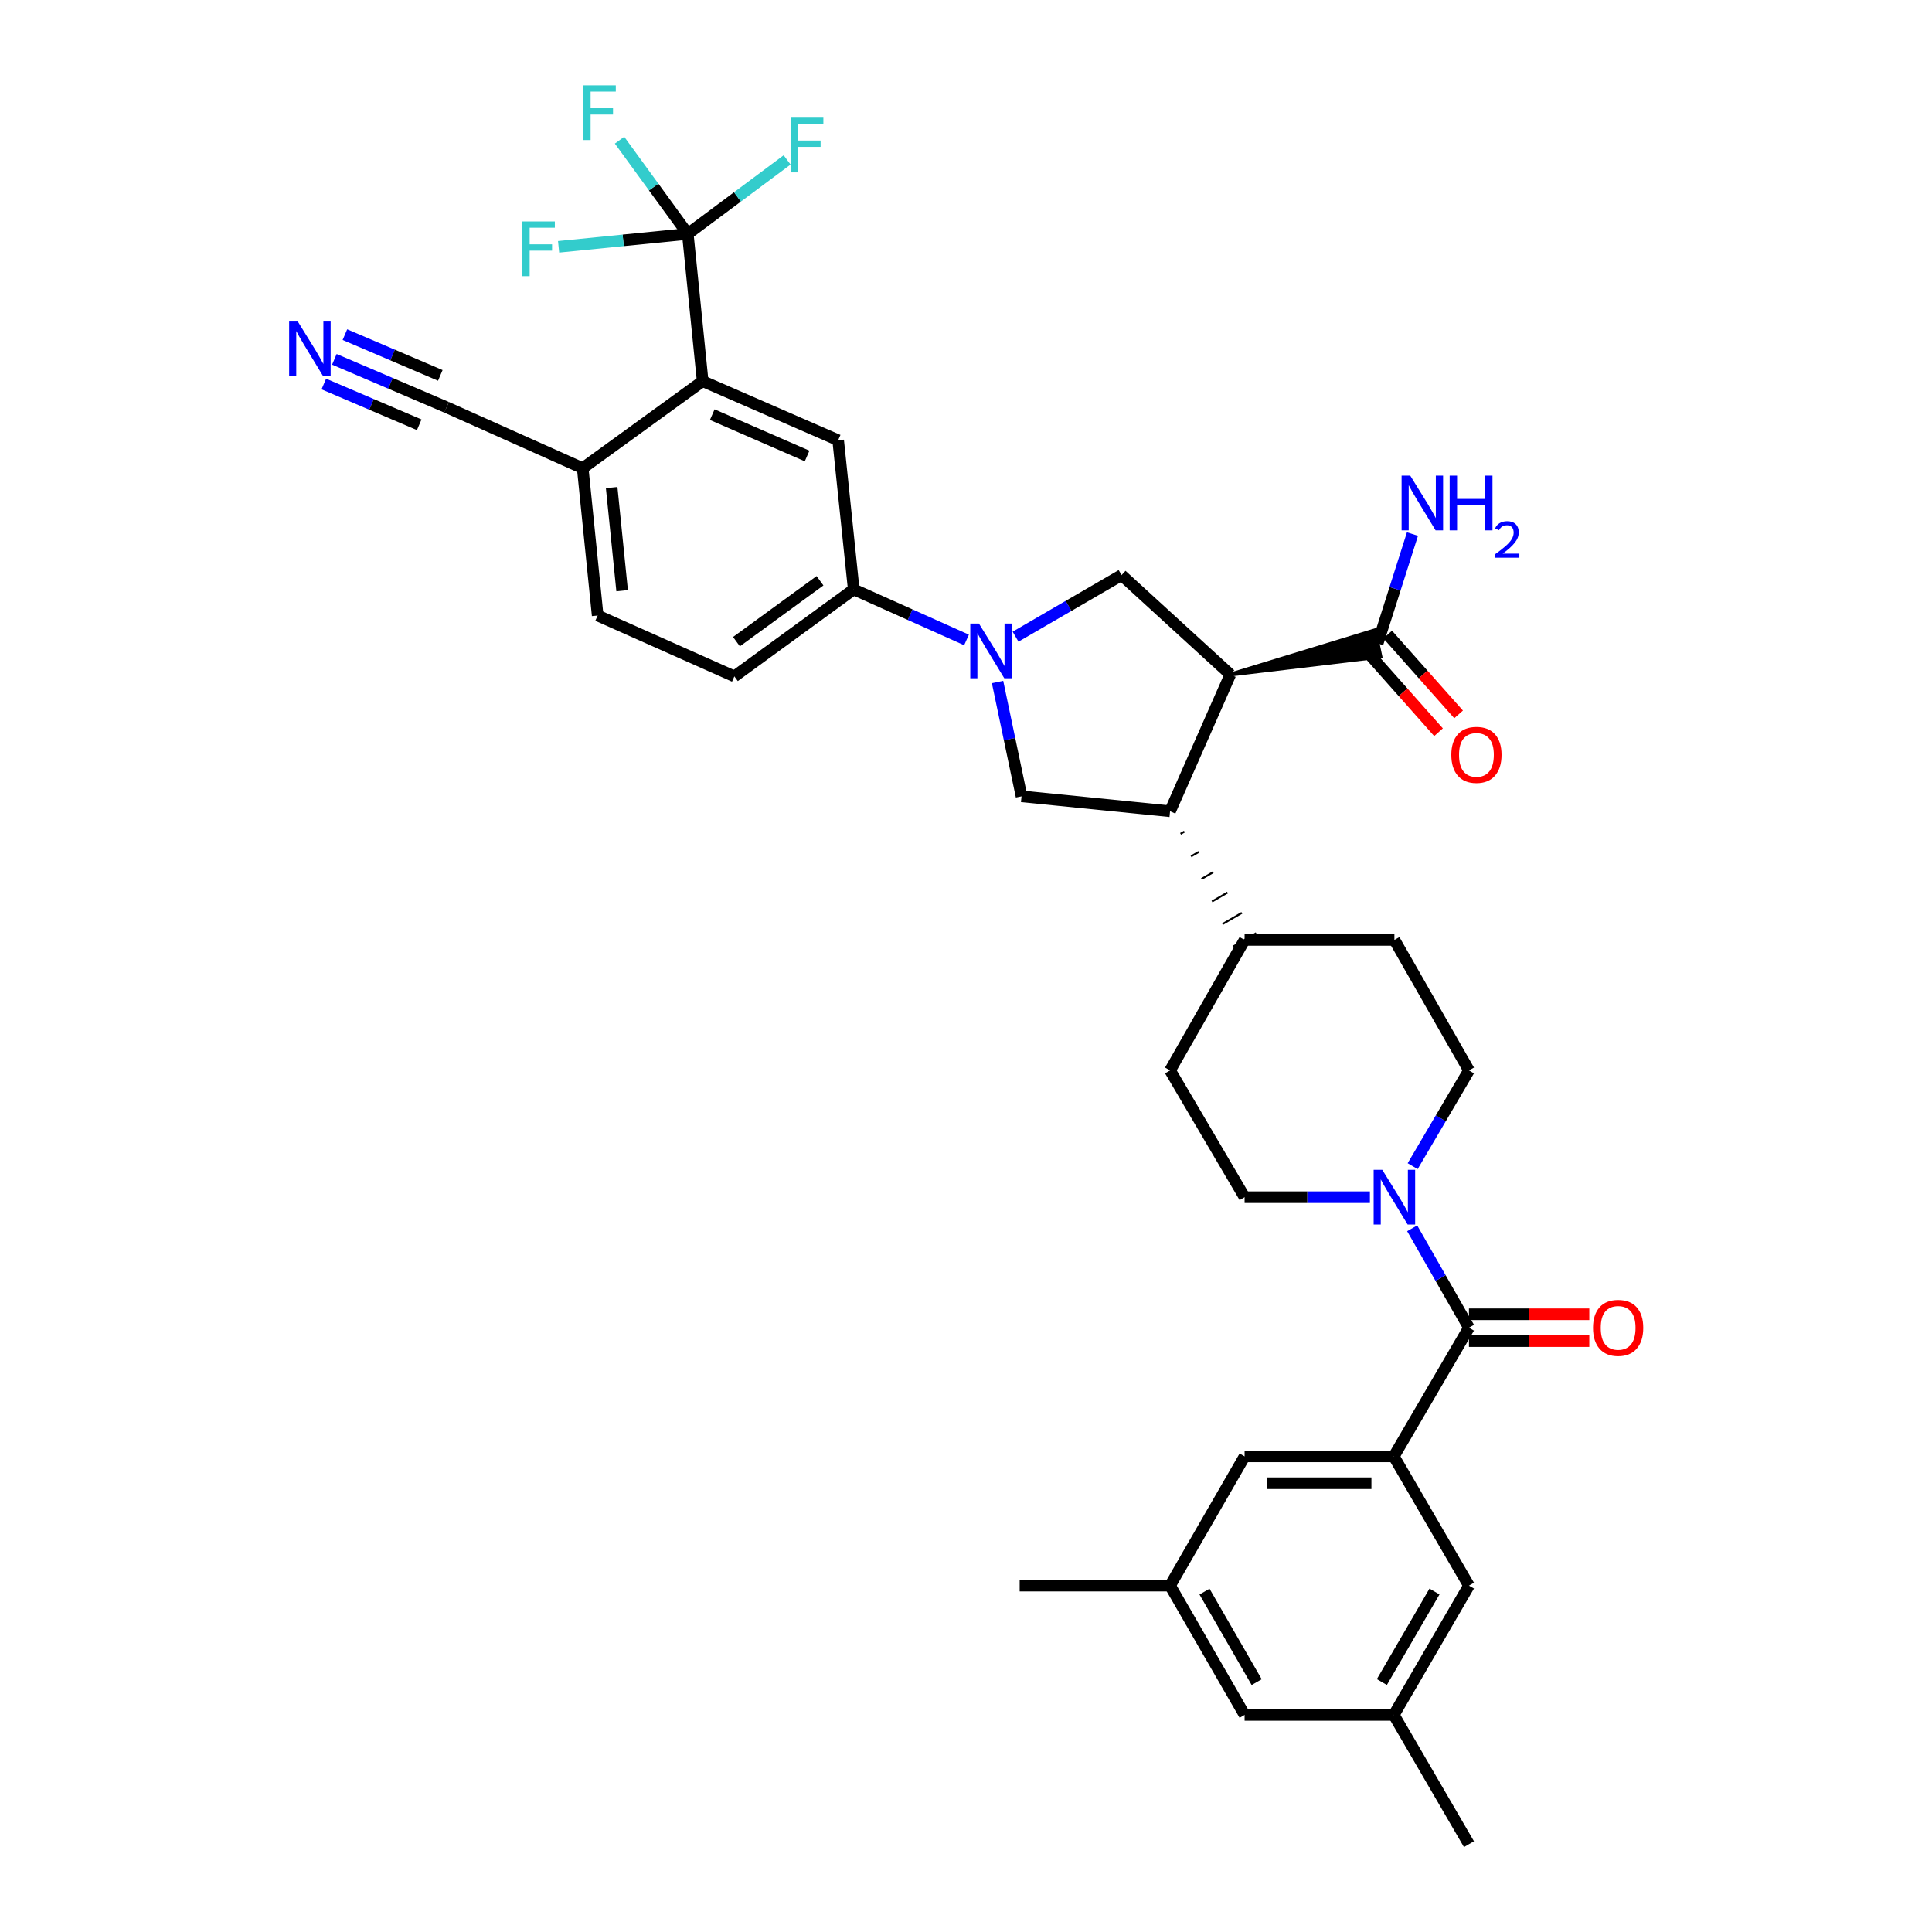 <?xml version='1.0' encoding='iso-8859-1'?>
<svg version='1.1' baseProfile='full'
              xmlns='http://www.w3.org/2000/svg'
                      xmlns:rdkit='http://www.rdkit.org/xml'
                      xmlns:xlink='http://www.w3.org/1999/xlink'
                  xml:space='preserve'
width='1000px' height='1000px' viewBox='0 0 1000 1000'>
<!-- END OF HEADER -->
<rect style='opacity:1.0;fill:#FFFFFF;stroke:none' width='1000' height='1000' x='0' y='0'> </rect>
<path class='bond-2' d='M 636.824,349.133 L 605.624,419.907' style='fill:none;fill-rule:evenodd;stroke:#000000;stroke-width:6px;stroke-linecap:butt;stroke-linejoin:miter;stroke-opacity:1' />
<path class='bond-4' d='M 636.824,349.133 L 580.53,297.656' style='fill:none;fill-rule:evenodd;stroke:#000000;stroke-width:6px;stroke-linecap:butt;stroke-linejoin:miter;stroke-opacity:1' />
<path class='bond-9' d='M 636.824,349.133 L 714.505,339.844 L 711.637,326.249 Z' style='fill:#000000;fill-rule:evenodd;fill-opacity:1;stroke:#000000;stroke-width:2px;stroke-linecap:butt;stroke-linejoin:miter;stroke-opacity:1;' />
<path class='bond-0' d='M 525.653,329.539 L 553.092,313.597' style='fill:none;fill-rule:evenodd;stroke:#0000FF;stroke-width:6px;stroke-linecap:butt;stroke-linejoin:miter;stroke-opacity:1' />
<path class='bond-0' d='M 553.092,313.597 L 580.53,297.656' style='fill:none;fill-rule:evenodd;stroke:#000000;stroke-width:6px;stroke-linecap:butt;stroke-linejoin:miter;stroke-opacity:1' />
<path class='bond-10' d='M 500.272,331.229 L 471.078,318.147' style='fill:none;fill-rule:evenodd;stroke:#0000FF;stroke-width:6px;stroke-linecap:butt;stroke-linejoin:miter;stroke-opacity:1' />
<path class='bond-10' d='M 471.078,318.147 L 441.884,305.066' style='fill:none;fill-rule:evenodd;stroke:#000000;stroke-width:6px;stroke-linecap:butt;stroke-linejoin:miter;stroke-opacity:1' />
<path class='bond-35' d='M 516.332,352.996 L 522.538,382.588' style='fill:none;fill-rule:evenodd;stroke:#0000FF;stroke-width:6px;stroke-linecap:butt;stroke-linejoin:miter;stroke-opacity:1' />
<path class='bond-35' d='M 522.538,382.588 L 528.745,412.18' style='fill:none;fill-rule:evenodd;stroke:#000000;stroke-width:6px;stroke-linecap:butt;stroke-linejoin:miter;stroke-opacity:1' />
<path class='bond-1' d='M 760.333,687.218 L 745.637,661.493' style='fill:none;fill-rule:evenodd;stroke:#000000;stroke-width:6px;stroke-linecap:butt;stroke-linejoin:miter;stroke-opacity:1' />
<path class='bond-1' d='M 745.637,661.493 L 730.94,635.768' style='fill:none;fill-rule:evenodd;stroke:#0000FF;stroke-width:6px;stroke-linecap:butt;stroke-linejoin:miter;stroke-opacity:1' />
<path class='bond-5' d='M 760.333,687.218 L 721.43,753.817' style='fill:none;fill-rule:evenodd;stroke:#000000;stroke-width:6px;stroke-linecap:butt;stroke-linejoin:miter;stroke-opacity:1' />
<path class='bond-18' d='M 760.333,694.165 L 791.474,694.165' style='fill:none;fill-rule:evenodd;stroke:#000000;stroke-width:6px;stroke-linecap:butt;stroke-linejoin:miter;stroke-opacity:1' />
<path class='bond-18' d='M 791.474,694.165 L 822.615,694.165' style='fill:none;fill-rule:evenodd;stroke:#FF0000;stroke-width:6px;stroke-linecap:butt;stroke-linejoin:miter;stroke-opacity:1' />
<path class='bond-18' d='M 760.333,680.271 L 791.474,680.271' style='fill:none;fill-rule:evenodd;stroke:#000000;stroke-width:6px;stroke-linecap:butt;stroke-linejoin:miter;stroke-opacity:1' />
<path class='bond-18' d='M 791.474,680.271 L 822.615,680.271' style='fill:none;fill-rule:evenodd;stroke:#FF0000;stroke-width:6px;stroke-linecap:butt;stroke-linejoin:miter;stroke-opacity:1' />
<path class='bond-8' d='M 605.624,419.907 L 528.745,412.18' style='fill:none;fill-rule:evenodd;stroke:#000000;stroke-width:6px;stroke-linecap:butt;stroke-linejoin:miter;stroke-opacity:1' />
<path class='bond-17' d='M 611.052,431.586 L 613.056,430.425' style='fill:none;fill-rule:evenodd;stroke:#000000;stroke-width:1.0px;stroke-linecap:butt;stroke-linejoin:miter;stroke-opacity:1' />
<path class='bond-17' d='M 616.48,443.264 L 620.488,440.943' style='fill:none;fill-rule:evenodd;stroke:#000000;stroke-width:1.0px;stroke-linecap:butt;stroke-linejoin:miter;stroke-opacity:1' />
<path class='bond-17' d='M 621.908,454.943 L 627.919,451.461' style='fill:none;fill-rule:evenodd;stroke:#000000;stroke-width:1.0px;stroke-linecap:butt;stroke-linejoin:miter;stroke-opacity:1' />
<path class='bond-17' d='M 627.336,466.622 L 635.351,461.979' style='fill:none;fill-rule:evenodd;stroke:#000000;stroke-width:1.0px;stroke-linecap:butt;stroke-linejoin:miter;stroke-opacity:1' />
<path class='bond-17' d='M 632.764,478.301 L 642.783,472.497' style='fill:none;fill-rule:evenodd;stroke:#000000;stroke-width:1.0px;stroke-linecap:butt;stroke-linejoin:miter;stroke-opacity:1' />
<path class='bond-17' d='M 638.192,489.98 L 650.214,483.015' style='fill:none;fill-rule:evenodd;stroke:#000000;stroke-width:1.0px;stroke-linecap:butt;stroke-linejoin:miter;stroke-opacity:1' />
<path class='bond-3' d='M 355.997,121.064 L 363.7,197.295' style='fill:none;fill-rule:evenodd;stroke:#000000;stroke-width:6px;stroke-linecap:butt;stroke-linejoin:miter;stroke-opacity:1' />
<path class='bond-26' d='M 355.997,121.064 L 338.337,96.809' style='fill:none;fill-rule:evenodd;stroke:#000000;stroke-width:6px;stroke-linecap:butt;stroke-linejoin:miter;stroke-opacity:1' />
<path class='bond-26' d='M 338.337,96.809 L 320.677,72.554' style='fill:none;fill-rule:evenodd;stroke:#33CCCC;stroke-width:6px;stroke-linecap:butt;stroke-linejoin:miter;stroke-opacity:1' />
<path class='bond-27' d='M 355.997,121.064 L 322.563,124.402' style='fill:none;fill-rule:evenodd;stroke:#000000;stroke-width:6px;stroke-linecap:butt;stroke-linejoin:miter;stroke-opacity:1' />
<path class='bond-27' d='M 322.563,124.402 L 289.13,127.74' style='fill:none;fill-rule:evenodd;stroke:#33CCCC;stroke-width:6px;stroke-linecap:butt;stroke-linejoin:miter;stroke-opacity:1' />
<path class='bond-28' d='M 355.997,121.064 L 381.703,101.915' style='fill:none;fill-rule:evenodd;stroke:#000000;stroke-width:6px;stroke-linecap:butt;stroke-linejoin:miter;stroke-opacity:1' />
<path class='bond-28' d='M 381.703,101.915 L 407.41,82.765' style='fill:none;fill-rule:evenodd;stroke:#33CCCC;stroke-width:6px;stroke-linecap:butt;stroke-linejoin:miter;stroke-opacity:1' />
<path class='bond-15' d='M 721.43,753.817 L 644.203,753.817' style='fill:none;fill-rule:evenodd;stroke:#000000;stroke-width:6px;stroke-linecap:butt;stroke-linejoin:miter;stroke-opacity:1' />
<path class='bond-15' d='M 709.846,767.711 L 655.787,767.711' style='fill:none;fill-rule:evenodd;stroke:#000000;stroke-width:6px;stroke-linecap:butt;stroke-linejoin:miter;stroke-opacity:1' />
<path class='bond-16' d='M 721.43,753.817 L 760.333,820.716' style='fill:none;fill-rule:evenodd;stroke:#000000;stroke-width:6px;stroke-linecap:butt;stroke-linejoin:miter;stroke-opacity:1' />
<path class='bond-6' d='M 709.061,619.663 L 676.632,619.663' style='fill:none;fill-rule:evenodd;stroke:#0000FF;stroke-width:6px;stroke-linecap:butt;stroke-linejoin:miter;stroke-opacity:1' />
<path class='bond-6' d='M 676.632,619.663 L 644.203,619.663' style='fill:none;fill-rule:evenodd;stroke:#000000;stroke-width:6px;stroke-linecap:butt;stroke-linejoin:miter;stroke-opacity:1' />
<path class='bond-36' d='M 731.187,603.6 L 745.76,578.822' style='fill:none;fill-rule:evenodd;stroke:#0000FF;stroke-width:6px;stroke-linecap:butt;stroke-linejoin:miter;stroke-opacity:1' />
<path class='bond-36' d='M 745.76,578.822 L 760.333,554.045' style='fill:none;fill-rule:evenodd;stroke:#000000;stroke-width:6px;stroke-linecap:butt;stroke-linejoin:miter;stroke-opacity:1' />
<path class='bond-7' d='M 363.7,197.295 L 433.826,227.869' style='fill:none;fill-rule:evenodd;stroke:#000000;stroke-width:6px;stroke-linecap:butt;stroke-linejoin:miter;stroke-opacity:1' />
<path class='bond-7' d='M 368.666,214.617 L 417.754,236.019' style='fill:none;fill-rule:evenodd;stroke:#000000;stroke-width:6px;stroke-linecap:butt;stroke-linejoin:miter;stroke-opacity:1' />
<path class='bond-37' d='M 363.7,197.295 L 301.61,242.334' style='fill:none;fill-rule:evenodd;stroke:#000000;stroke-width:6px;stroke-linecap:butt;stroke-linejoin:miter;stroke-opacity:1' />
<path class='bond-21' d='M 707.876,337.659 L 726.229,358.328' style='fill:none;fill-rule:evenodd;stroke:#000000;stroke-width:6px;stroke-linecap:butt;stroke-linejoin:miter;stroke-opacity:1' />
<path class='bond-21' d='M 726.229,358.328 L 744.581,378.997' style='fill:none;fill-rule:evenodd;stroke:#FF0000;stroke-width:6px;stroke-linecap:butt;stroke-linejoin:miter;stroke-opacity:1' />
<path class='bond-21' d='M 718.265,328.434 L 736.618,349.103' style='fill:none;fill-rule:evenodd;stroke:#000000;stroke-width:6px;stroke-linecap:butt;stroke-linejoin:miter;stroke-opacity:1' />
<path class='bond-21' d='M 736.618,349.103 L 754.971,369.771' style='fill:none;fill-rule:evenodd;stroke:#FF0000;stroke-width:6px;stroke-linecap:butt;stroke-linejoin:miter;stroke-opacity:1' />
<path class='bond-31' d='M 713.071,333.046 L 722.081,304.732' style='fill:none;fill-rule:evenodd;stroke:#000000;stroke-width:6px;stroke-linecap:butt;stroke-linejoin:miter;stroke-opacity:1' />
<path class='bond-31' d='M 722.081,304.732 L 731.091,276.418' style='fill:none;fill-rule:evenodd;stroke:#0000FF;stroke-width:6px;stroke-linecap:butt;stroke-linejoin:miter;stroke-opacity:1' />
<path class='bond-11' d='M 441.884,305.066 L 433.826,227.869' style='fill:none;fill-rule:evenodd;stroke:#000000;stroke-width:6px;stroke-linecap:butt;stroke-linejoin:miter;stroke-opacity:1' />
<path class='bond-22' d='M 441.884,305.066 L 380.11,350.097' style='fill:none;fill-rule:evenodd;stroke:#000000;stroke-width:6px;stroke-linecap:butt;stroke-linejoin:miter;stroke-opacity:1' />
<path class='bond-22' d='M 424.434,300.593 L 381.192,332.115' style='fill:none;fill-rule:evenodd;stroke:#000000;stroke-width:6px;stroke-linecap:butt;stroke-linejoin:miter;stroke-opacity:1' />
<path class='bond-12' d='M 173.065,185.987 L 202.112,198.399' style='fill:none;fill-rule:evenodd;stroke:#0000FF;stroke-width:6px;stroke-linecap:butt;stroke-linejoin:miter;stroke-opacity:1' />
<path class='bond-12' d='M 202.112,198.399 L 231.16,210.811' style='fill:none;fill-rule:evenodd;stroke:#000000;stroke-width:6px;stroke-linecap:butt;stroke-linejoin:miter;stroke-opacity:1' />
<path class='bond-12' d='M 167.605,198.764 L 192.296,209.314' style='fill:none;fill-rule:evenodd;stroke:#0000FF;stroke-width:6px;stroke-linecap:butt;stroke-linejoin:miter;stroke-opacity:1' />
<path class='bond-12' d='M 192.296,209.314 L 216.986,219.864' style='fill:none;fill-rule:evenodd;stroke:#000000;stroke-width:6px;stroke-linecap:butt;stroke-linejoin:miter;stroke-opacity:1' />
<path class='bond-12' d='M 178.524,173.211 L 203.214,183.761' style='fill:none;fill-rule:evenodd;stroke:#0000FF;stroke-width:6px;stroke-linecap:butt;stroke-linejoin:miter;stroke-opacity:1' />
<path class='bond-12' d='M 203.214,183.761 L 227.905,194.311' style='fill:none;fill-rule:evenodd;stroke:#000000;stroke-width:6px;stroke-linecap:butt;stroke-linejoin:miter;stroke-opacity:1' />
<path class='bond-13' d='M 231.16,210.811 L 301.61,242.334' style='fill:none;fill-rule:evenodd;stroke:#000000;stroke-width:6px;stroke-linecap:butt;stroke-linejoin:miter;stroke-opacity:1' />
<path class='bond-14' d='M 301.61,242.334 L 309.352,318.581' style='fill:none;fill-rule:evenodd;stroke:#000000;stroke-width:6px;stroke-linecap:butt;stroke-linejoin:miter;stroke-opacity:1' />
<path class='bond-14' d='M 316.594,252.368 L 322.013,305.741' style='fill:none;fill-rule:evenodd;stroke:#000000;stroke-width:6px;stroke-linecap:butt;stroke-linejoin:miter;stroke-opacity:1' />
<path class='bond-23' d='M 644.203,753.817 L 605.624,820.716' style='fill:none;fill-rule:evenodd;stroke:#000000;stroke-width:6px;stroke-linecap:butt;stroke-linejoin:miter;stroke-opacity:1' />
<path class='bond-24' d='M 760.333,820.716 L 721.43,887.638' style='fill:none;fill-rule:evenodd;stroke:#000000;stroke-width:6px;stroke-linecap:butt;stroke-linejoin:miter;stroke-opacity:1' />
<path class='bond-24' d='M 742.486,823.772 L 715.254,870.617' style='fill:none;fill-rule:evenodd;stroke:#000000;stroke-width:6px;stroke-linecap:butt;stroke-linejoin:miter;stroke-opacity:1' />
<path class='bond-29' d='M 644.203,486.497 L 721.739,486.497' style='fill:none;fill-rule:evenodd;stroke:#000000;stroke-width:6px;stroke-linecap:butt;stroke-linejoin:miter;stroke-opacity:1' />
<path class='bond-30' d='M 644.203,486.497 L 605.624,554.045' style='fill:none;fill-rule:evenodd;stroke:#000000;stroke-width:6px;stroke-linecap:butt;stroke-linejoin:miter;stroke-opacity:1' />
<path class='bond-19' d='M 760.333,554.045 L 721.739,486.497' style='fill:none;fill-rule:evenodd;stroke:#000000;stroke-width:6px;stroke-linecap:butt;stroke-linejoin:miter;stroke-opacity:1' />
<path class='bond-20' d='M 644.203,619.663 L 605.624,554.045' style='fill:none;fill-rule:evenodd;stroke:#000000;stroke-width:6px;stroke-linecap:butt;stroke-linejoin:miter;stroke-opacity:1' />
<path class='bond-25' d='M 380.11,350.097 L 309.352,318.581' style='fill:none;fill-rule:evenodd;stroke:#000000;stroke-width:6px;stroke-linecap:butt;stroke-linejoin:miter;stroke-opacity:1' />
<path class='bond-34' d='M 605.624,820.716 L 527.78,820.716' style='fill:none;fill-rule:evenodd;stroke:#000000;stroke-width:6px;stroke-linecap:butt;stroke-linejoin:miter;stroke-opacity:1' />
<path class='bond-38' d='M 605.624,820.716 L 644.203,887.638' style='fill:none;fill-rule:evenodd;stroke:#000000;stroke-width:6px;stroke-linecap:butt;stroke-linejoin:miter;stroke-opacity:1' />
<path class='bond-38' d='M 623.448,823.815 L 650.453,870.661' style='fill:none;fill-rule:evenodd;stroke:#000000;stroke-width:6px;stroke-linecap:butt;stroke-linejoin:miter;stroke-opacity:1' />
<path class='bond-32' d='M 721.43,887.638 L 644.203,887.638' style='fill:none;fill-rule:evenodd;stroke:#000000;stroke-width:6px;stroke-linecap:butt;stroke-linejoin:miter;stroke-opacity:1' />
<path class='bond-33' d='M 721.43,887.638 L 760.333,954.545' style='fill:none;fill-rule:evenodd;stroke:#000000;stroke-width:6px;stroke-linecap:butt;stroke-linejoin:miter;stroke-opacity:1' />
<path  class='atom-1' d='M 506.699 322.754
L 515.979 337.754
Q 516.899 339.234, 518.379 341.914
Q 519.859 344.594, 519.939 344.754
L 519.939 322.754
L 523.699 322.754
L 523.699 351.074
L 519.819 351.074
L 509.859 334.674
Q 508.699 332.754, 507.459 330.554
Q 506.259 328.354, 505.899 327.674
L 505.899 351.074
L 502.219 351.074
L 502.219 322.754
L 506.699 322.754
' fill='#0000FF'/>
<path  class='atom-7' d='M 715.479 605.503
L 724.759 620.503
Q 725.679 621.983, 727.159 624.663
Q 728.639 627.343, 728.719 627.503
L 728.719 605.503
L 732.479 605.503
L 732.479 633.823
L 728.599 633.823
L 718.639 617.423
Q 717.479 615.503, 716.239 613.303
Q 715.039 611.103, 714.679 610.423
L 714.679 633.823
L 710.999 633.823
L 710.999 605.503
L 715.479 605.503
' fill='#0000FF'/>
<path  class='atom-13' d='M 154.141 166.416
L 163.421 181.416
Q 164.341 182.896, 165.821 185.576
Q 167.301 188.256, 167.381 188.416
L 167.381 166.416
L 171.141 166.416
L 171.141 194.736
L 167.261 194.736
L 157.301 178.336
Q 156.141 176.416, 154.901 174.216
Q 153.701 172.016, 153.341 171.336
L 153.341 194.736
L 149.661 194.736
L 149.661 166.416
L 154.141 166.416
' fill='#0000FF'/>
<path  class='atom-19' d='M 824.545 687.298
Q 824.545 680.498, 827.905 676.698
Q 831.265 672.898, 837.545 672.898
Q 843.825 672.898, 847.185 676.698
Q 850.545 680.498, 850.545 687.298
Q 850.545 694.178, 847.145 698.098
Q 843.745 701.978, 837.545 701.978
Q 831.305 701.978, 827.905 698.098
Q 824.545 694.218, 824.545 687.298
M 837.545 698.778
Q 841.865 698.778, 844.185 695.898
Q 846.545 692.978, 846.545 687.298
Q 846.545 681.738, 844.185 678.938
Q 841.865 676.098, 837.545 676.098
Q 833.225 676.098, 830.865 678.898
Q 828.545 681.698, 828.545 687.298
Q 828.545 693.018, 830.865 695.898
Q 833.225 698.778, 837.545 698.778
' fill='#FF0000'/>
<path  class='atom-22' d='M 751.2 390.709
Q 751.2 383.909, 754.56 380.109
Q 757.92 376.309, 764.2 376.309
Q 770.48 376.309, 773.84 380.109
Q 777.2 383.909, 777.2 390.709
Q 777.2 397.589, 773.8 401.509
Q 770.4 405.389, 764.2 405.389
Q 757.96 405.389, 754.56 401.509
Q 751.2 397.629, 751.2 390.709
M 764.2 402.189
Q 768.52 402.189, 770.84 399.309
Q 773.2 396.389, 773.2 390.709
Q 773.2 385.149, 770.84 382.349
Q 768.52 379.509, 764.2 379.509
Q 759.88 379.509, 757.52 382.309
Q 755.2 385.109, 755.2 390.709
Q 755.2 396.429, 757.52 399.309
Q 759.88 402.189, 764.2 402.189
' fill='#FF0000'/>
<path  class='atom-27' d='M 301.896 44.165
L 318.736 44.165
L 318.736 47.405
L 305.696 47.405
L 305.696 56.005
L 317.296 56.005
L 317.296 59.285
L 305.696 59.285
L 305.696 72.485
L 301.896 72.485
L 301.896 44.165
' fill='#33CCCC'/>
<path  class='atom-28' d='M 270.349 114.615
L 287.189 114.615
L 287.189 117.855
L 274.149 117.855
L 274.149 126.455
L 285.749 126.455
L 285.749 129.735
L 274.149 129.735
L 274.149 142.935
L 270.349 142.935
L 270.349 114.615
' fill='#33CCCC'/>
<path  class='atom-29' d='M 409.335 60.899
L 426.175 60.899
L 426.175 64.139
L 413.135 64.139
L 413.135 72.739
L 424.735 72.739
L 424.735 76.019
L 413.135 76.019
L 413.135 89.219
L 409.335 89.219
L 409.335 60.899
' fill='#33CCCC'/>
<path  class='atom-32' d='M 729.944 246.19
L 739.224 261.19
Q 740.144 262.67, 741.624 265.35
Q 743.104 268.03, 743.184 268.19
L 743.184 246.19
L 746.944 246.19
L 746.944 274.51
L 743.064 274.51
L 733.104 258.11
Q 731.944 256.19, 730.704 253.99
Q 729.504 251.79, 729.144 251.11
L 729.144 274.51
L 725.464 274.51
L 725.464 246.19
L 729.944 246.19
' fill='#0000FF'/>
<path  class='atom-32' d='M 750.344 246.19
L 754.184 246.19
L 754.184 258.23
L 768.664 258.23
L 768.664 246.19
L 772.504 246.19
L 772.504 274.51
L 768.664 274.51
L 768.664 261.43
L 754.184 261.43
L 754.184 274.51
L 750.344 274.51
L 750.344 246.19
' fill='#0000FF'/>
<path  class='atom-32' d='M 773.877 273.517
Q 774.563 271.748, 776.2 270.771
Q 777.837 269.768, 780.107 269.768
Q 782.932 269.768, 784.516 271.299
Q 786.1 272.83, 786.1 275.549
Q 786.1 278.321, 784.041 280.909
Q 782.008 283.496, 777.784 286.558
L 786.417 286.558
L 786.417 288.67
L 773.824 288.67
L 773.824 286.901
Q 777.309 284.42, 779.368 282.572
Q 781.454 280.724, 782.457 279.061
Q 783.46 277.397, 783.46 275.681
Q 783.46 273.886, 782.563 272.883
Q 781.665 271.88, 780.107 271.88
Q 778.603 271.88, 777.599 272.487
Q 776.596 273.094, 775.883 274.441
L 773.877 273.517
' fill='#0000FF'/>
</svg>
